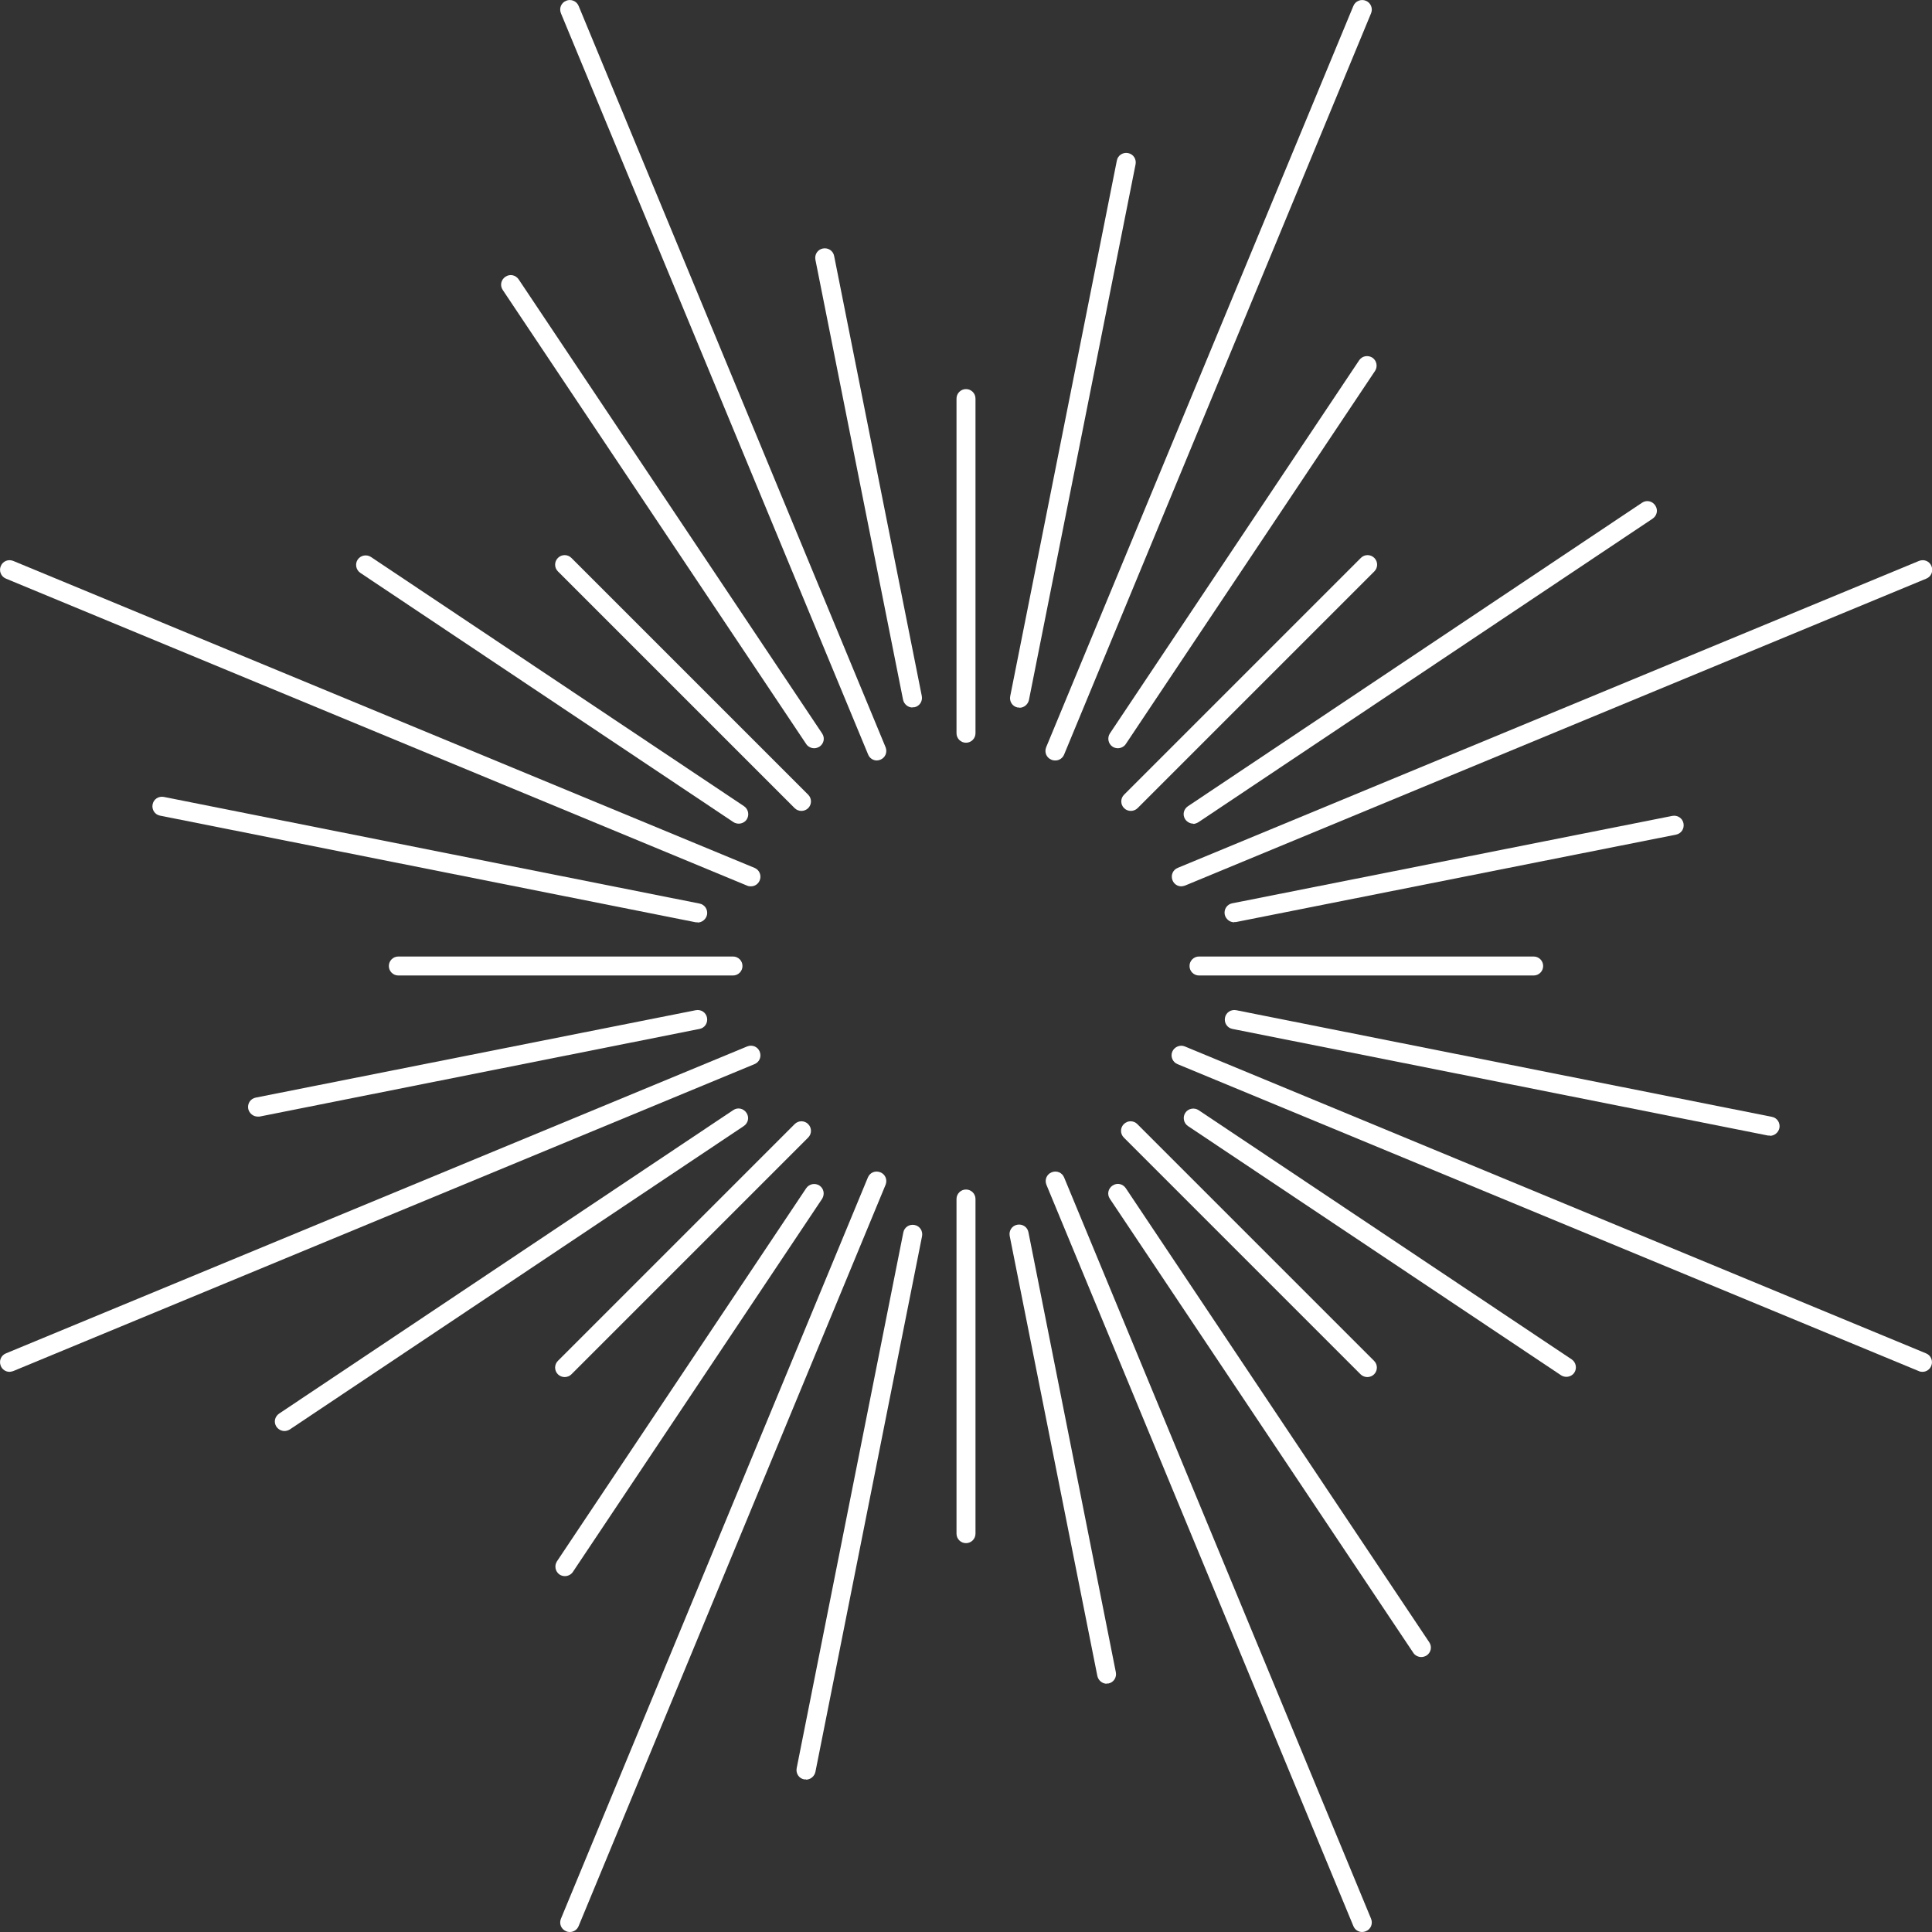 <?xml version="1.0" encoding="UTF-8"?> <svg xmlns="http://www.w3.org/2000/svg" id="b" viewBox="0 0 77.36 77.36"><rect x="0" y="0" width="77.36" height="77.36" fill="#333333" stroke="none"/><defs><style>.d{fill:#fff;stroke-width:0px;}</style></defs><g id="c"><path class="d" d="M35.11,30.45c-.15,0-.29-.09-.35-.24L22.46.53c-.08-.2.01-.42.21-.5.19-.08.42.01.5.21l12.29,29.68c.08.2-.01.42-.21.5-.05.02-.1.03-.15.03Z"></path><path class="d" d="M32.09,32.47c-.1,0-.2-.04-.27-.11l-9.48-9.48c-.15-.15-.15-.39,0-.54.15-.15.39-.15.54,0l9.48,9.48c.15.15.15.39,0,.54-.07.07-.17.11-.27.11Z"></path><path class="d" d="M32.6,29.96c-.12,0-.25-.06-.32-.17l-12.15-18.18c-.12-.18-.07-.41.11-.53.18-.12.41-.07.53.11l12.15,18.18c.12.18.07.41-.11.53-.07.04-.14.06-.21.06Z"></path><path class="d" d="M29.58,32.98c-.07,0-.15-.02-.21-.06l-14.94-9.98c-.18-.12-.22-.36-.11-.53.12-.18.36-.22.53-.11l14.94,9.98c.18.12.22.36.11.53-.07.11-.2.17-.32.17Z"></path><path class="d" d="M30.06,35.49s-.1,0-.15-.03L.24,23.17c-.2-.08-.29-.31-.21-.5.08-.2.3-.29.5-.21l29.68,12.29c.2.08.29.31.21.5-.06.15-.2.24-.35.24Z"></path><path class="d" d="M29.35,39.06h-13.4c-.21,0-.38-.17-.38-.38s.17-.38.38-.38h13.4c.21,0,.38.17.38.38s-.17.38-.38.38Z"></path><path class="d" d="M27.94,36.93s-.05,0-.08,0l-21.45-4.27c-.21-.04-.34-.24-.3-.45.04-.21.24-.34.45-.3l21.45,4.27c.21.04.34.24.3.45-.04.18-.2.31-.38.31Z"></path><path class="d" d="M10.32,44.71c-.18,0-.34-.13-.38-.31-.04-.21.09-.41.3-.45l17.62-3.5c.21-.04.41.09.45.3s-.09.41-.3.45l-17.62,3.51s-.05,0-.07,0Z"></path><path class="d" d="M.38,54.93c-.15,0-.29-.09-.35-.24-.08-.2.01-.42.21-.5l29.68-12.29c.2-.08.42.01.5.21.08.2-.01.42-.21.5L.53,54.9s-.1.03-.15.03Z"></path><path class="d" d="M22.61,55.14c-.1,0-.2-.04-.27-.11-.15-.15-.15-.39,0-.54l9.48-9.48c.15-.15.39-.15.54,0s.15.39,0,.54l-9.48,9.48c-.07.07-.17.11-.27.11Z"></path><path class="d" d="M11.39,57.3c-.12,0-.24-.06-.32-.17-.12-.18-.07-.41.11-.53l18.18-12.15c.18-.12.41-.07.53.11.12.18.07.41-.11.53l-18.18,12.15c-.07.04-.14.06-.21.06Z"></path><path class="d" d="M22.62,63.11c-.07,0-.15-.02-.21-.06-.18-.12-.22-.36-.11-.53l9.98-14.94c.12-.18.36-.22.53-.11.18.12.22.35.11.53l-9.98,14.94c-.07.11-.2.17-.32.17Z"></path><path class="d" d="M22.82,77.36s-.1,0-.15-.03c-.2-.08-.29-.3-.21-.5l12.29-29.68c.08-.2.3-.29.5-.21.2.08.29.3.21.5l-12.29,29.68c-.06.15-.2.24-.35.24Z"></path><path class="d" d="M38.68,61.79c-.21,0-.38-.17-.38-.38v-13.4c0-.21.17-.38.38-.38s.38.17.38.38v13.4c0,.21-.17.38-.38.38Z"></path><path class="d" d="M32.28,71.25s-.05,0-.08,0c-.21-.04-.34-.24-.3-.45l4.27-21.45c.04-.21.24-.34.45-.3.21.04.34.24.3.45l-4.27,21.45c-.04.18-.2.31-.38.31Z"></path><path class="d" d="M44.32,67.42c-.18,0-.34-.13-.38-.31l-3.51-17.62c-.04-.21.09-.41.3-.45.21-.04.41.09.45.3l3.5,17.62c.04.21-.09.41-.3.45-.03,0-.05,0-.08,0Z"></path><path class="d" d="M54.54,77.36c-.15,0-.29-.09-.35-.24l-12.29-29.68c-.08-.2.01-.42.21-.5.2-.08.42.01.5.21l12.29,29.68c.08.2-.01.42-.21.5-.05.02-.1.03-.15.03Z"></path><path class="d" d="M54.75,55.14c-.1,0-.2-.04-.27-.11l-9.48-9.48c-.15-.15-.15-.39,0-.54.15-.15.39-.15.54,0l9.48,9.48c.15.15.15.39,0,.54-.07.07-.17.11-.27.11Z"></path><path class="d" d="M56.91,66.35c-.12,0-.25-.06-.32-.17l-12.15-18.18c-.12-.18-.07-.41.11-.53.18-.12.41-.07.53.11l12.15,18.18c.12.18.07.41-.11.53-.07.04-.14.06-.21.06Z"></path><path class="d" d="M62.72,55.13c-.07,0-.15-.02-.21-.06l-14.94-9.98c-.18-.12-.22-.36-.11-.53.12-.18.36-.22.53-.11l14.94,9.98c.18.12.22.36.11.53-.07.11-.2.17-.32.17Z"></path><path class="d" d="M76.98,54.93s-.1,0-.15-.03l-29.68-12.29c-.2-.08-.29-.31-.21-.5s.31-.29.5-.21l29.68,12.29c.2.08.29.31.21.5-.06.15-.2.24-.35.24Z"></path><path class="d" d="M61.41,39.06h-13.4c-.21,0-.38-.17-.38-.38s.17-.38.38-.38h13.4c.21,0,.38.17.38.38s-.17.38-.38.38Z"></path><path class="d" d="M70.87,45.47s-.05,0-.07,0l-21.45-4.27c-.21-.04-.34-.24-.3-.45.04-.21.24-.34.45-.3l21.45,4.27c.21.04.34.24.3.45-.04.18-.2.31-.38.31Z"></path><path class="d" d="M49.42,36.93c-.18,0-.34-.13-.38-.31-.04-.21.09-.41.3-.45l17.62-3.5c.21-.04.41.09.45.3.04.21-.09.41-.3.45l-17.62,3.5s-.05,0-.07,0Z"></path><path class="d" d="M47.3,35.49c-.15,0-.29-.09-.35-.24-.08-.2.01-.42.21-.5l29.68-12.29c.2-.08.42.01.5.21.08.2-.01.42-.21.5l-29.68,12.29s-.1.03-.15.03Z"></path><path class="d" d="M45.28,32.47c-.1,0-.2-.04-.27-.11-.15-.15-.15-.39,0-.54l9.48-9.48c.15-.15.39-.15.54,0s.15.39,0,.54l-9.48,9.48c-.07.07-.17.11-.27.11Z"></path><path class="d" d="M47.78,32.98c-.12,0-.24-.06-.32-.17-.12-.18-.07-.41.11-.53l18.18-12.15c.18-.12.41-.07.53.11s.07.41-.11.53l-18.18,12.15c-.07.04-.14.07-.21.07Z"></path><path class="d" d="M44.76,29.96c-.07,0-.15-.02-.21-.06-.18-.12-.22-.36-.11-.53l9.98-14.94c.12-.18.35-.22.53-.11.18.12.22.36.11.53l-9.98,14.94c-.07.11-.2.17-.32.17Z"></path><path class="d" d="M42.25,30.45s-.1,0-.15-.03c-.2-.08-.29-.3-.21-.5L54.19.24c.08-.2.31-.29.5-.21.2.08.29.31.21.5l-12.29,29.68c-.06.15-.2.24-.35.24Z"></path><path class="d" d="M38.68,29.74c-.21,0-.38-.17-.38-.38v-13.4c0-.21.17-.38.38-.38s.38.17.38.38v13.4c0,.21-.17.38-.38.38Z"></path><path class="d" d="M40.82,28.33s-.05,0-.07,0c-.21-.04-.34-.24-.3-.45l4.27-21.45c.04-.21.24-.34.45-.3.21.04.34.24.3.45l-4.27,21.45c-.04.18-.2.31-.38.31Z"></path><path class="d" d="M36.54,28.33c-.18,0-.34-.13-.38-.31l-3.51-17.62c-.04-.21.09-.41.3-.45.21-.04.41.09.45.3l3.51,17.62c.04.21-.09.41-.3.45-.03,0-.05,0-.08,0Z"></path></g></svg> 